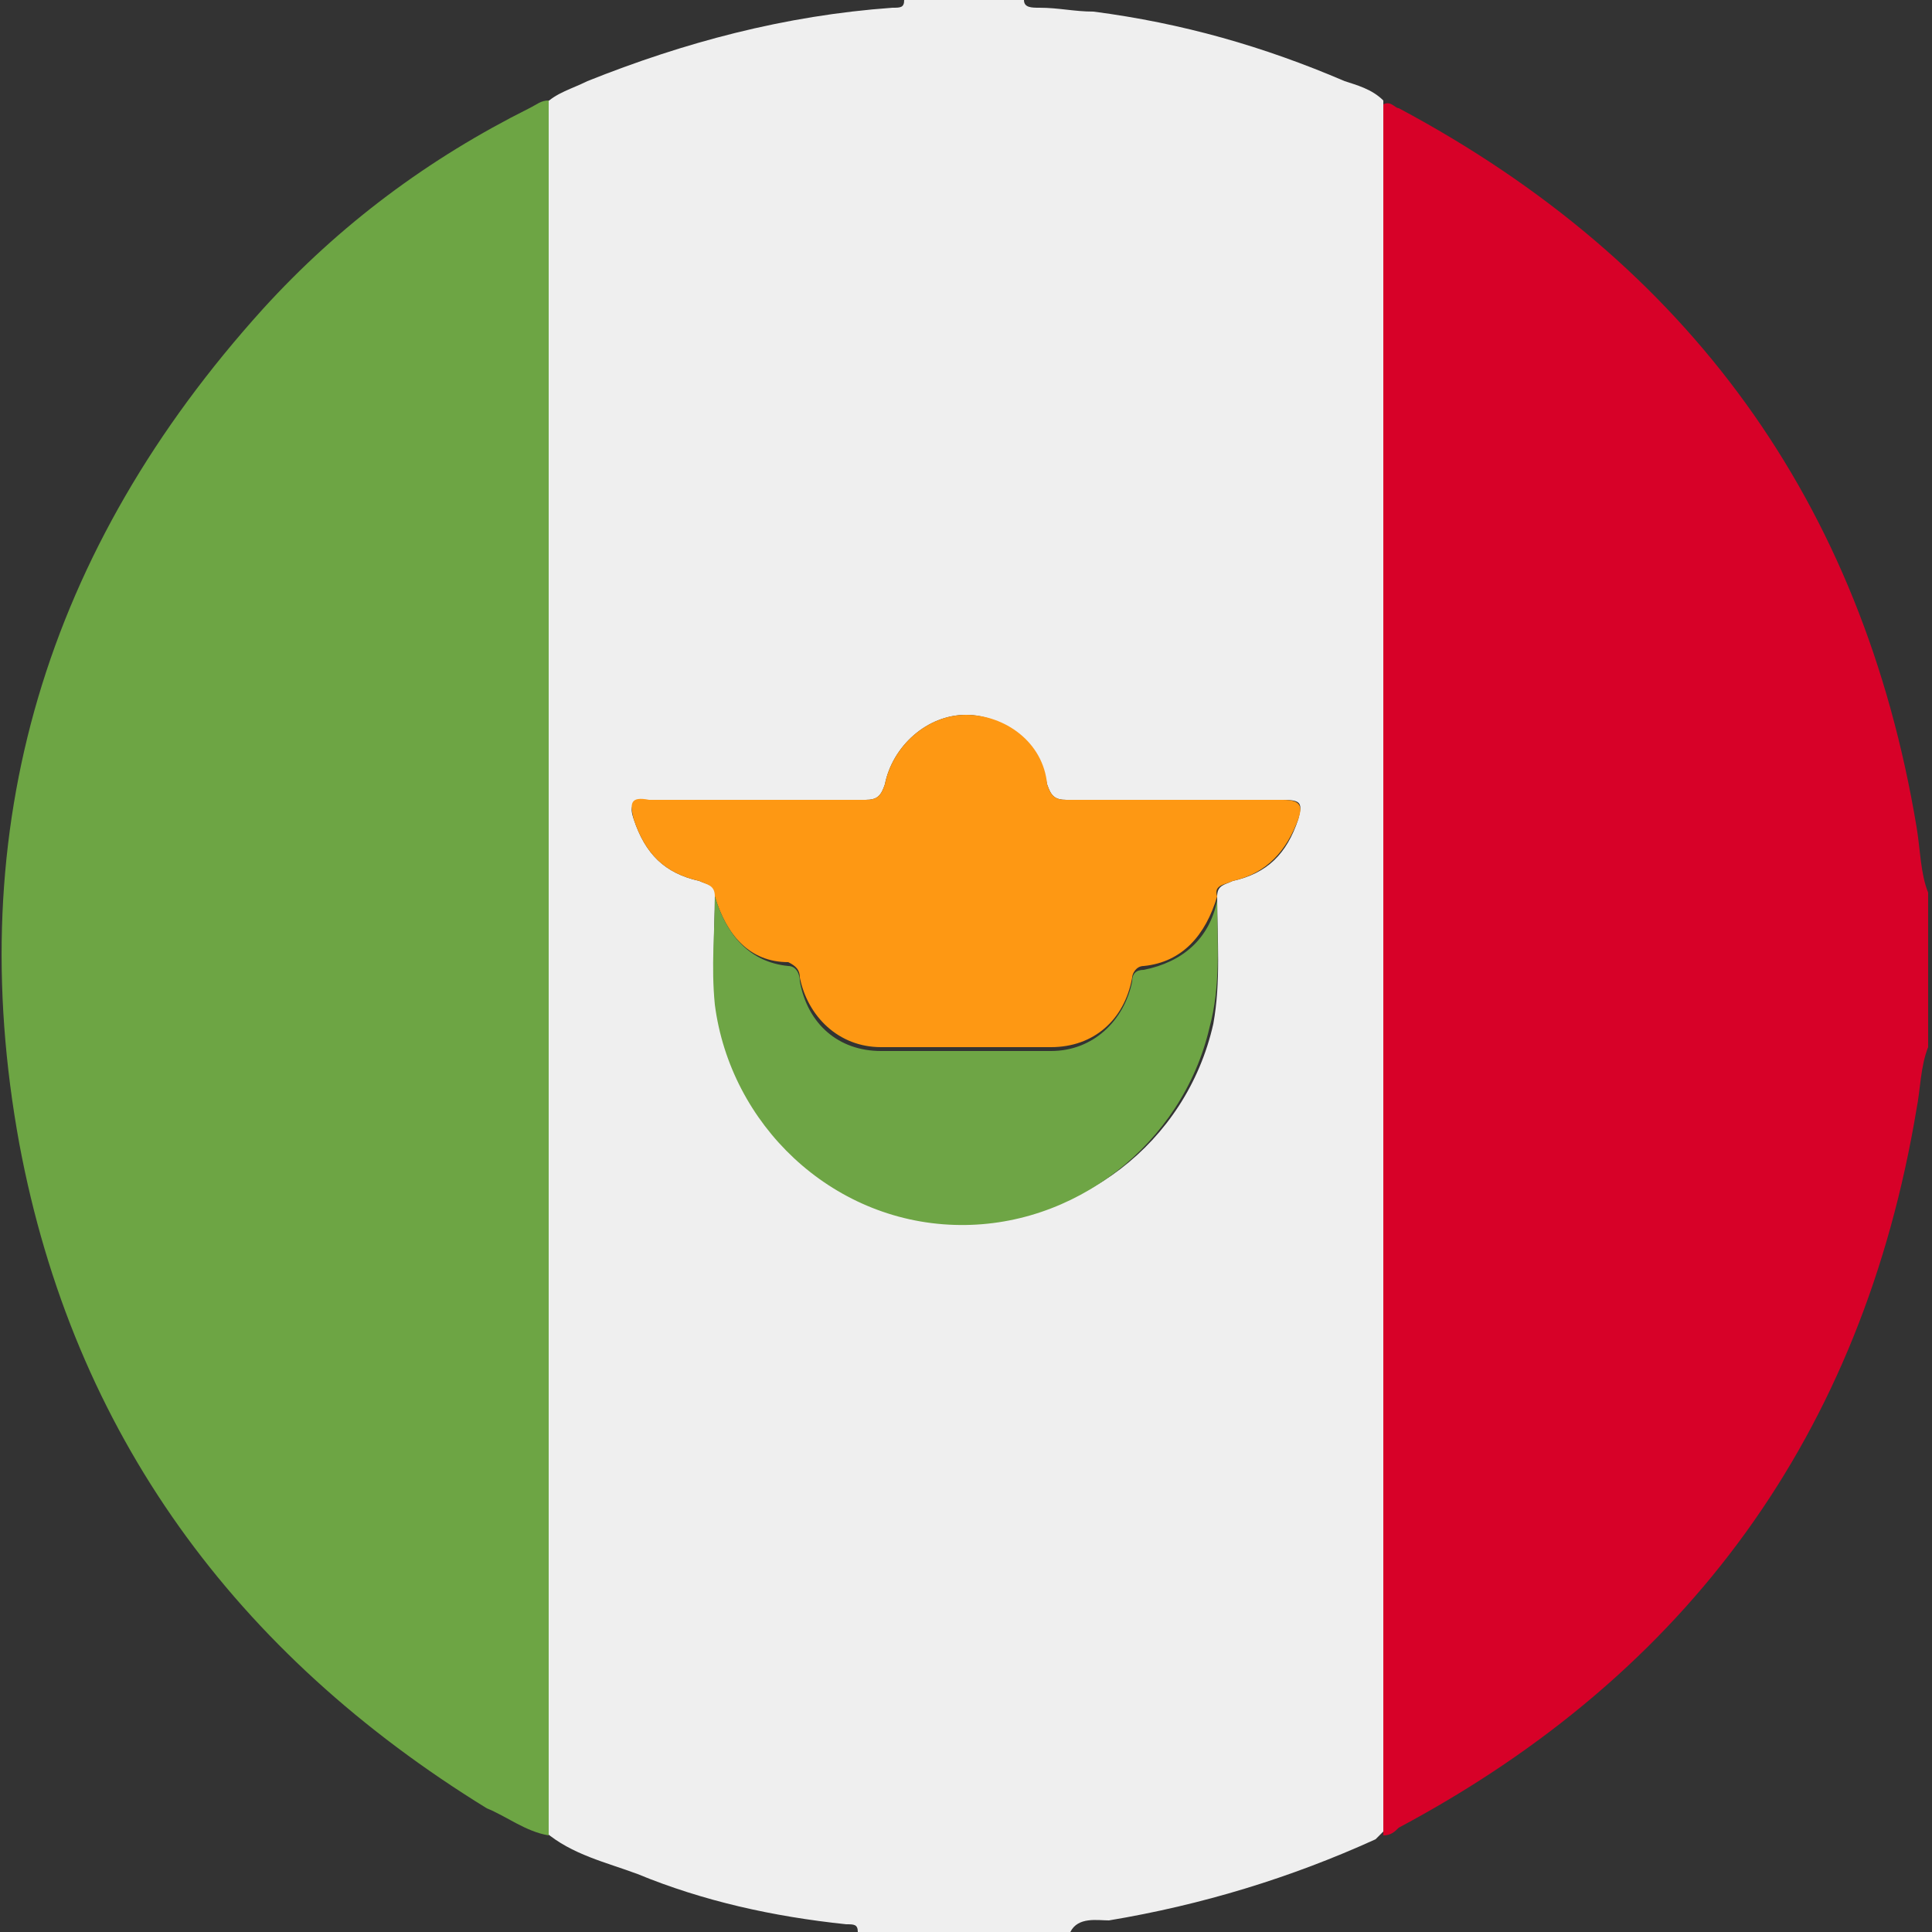 <?xml version="1.0" encoding="utf-8"?>
<!-- Generator: Adobe Illustrator 24.3.0, SVG Export Plug-In . SVG Version: 6.00 Build 0)  -->
<svg version="1.1" id="Layer_1" xmlns="http://www.w3.org/2000/svg" xmlns:xlink="http://www.w3.org/1999/xlink" x="0px" y="0px"
	 viewBox="0 0 50 50" style="enable-background:new 0 0 50 50;" xml:space="preserve">
<rect x="0" y="0" width="50" height="50" fill="#333333" stroke="none"/>
<style type="text/css">
	.st0{fill:#EFEFEF;}
	.st1{fill:#D70128;}
	.st2{fill:#6DA544;}
	.st3{fill:#FE9813;}
	.st4{fill:#6EA545;}
</style>
<g>
	<path class="st0" d="M23.4,0c1,0,2.1,0,3.1,0c0,0.2,0.2,0.2,0.4,0.2c0.5,0,0.9,0.1,1.4,0.1c2.3,0.3,4.4,0.9,6.5,1.8
		c0.3,0.1,0.7,0.2,1,0.5c0,0.1,0,0.3,0,0.4c0,14.7,0,29.4,0,44c0,0.1,0,0.3,0,0.4c-0.1,0.1-0.1,0.1-0.2,0.2c-2.2,1-4.5,1.7-6.9,2.1
		c-0.3,0-0.8-0.1-1,0.3c-1.8,0-3.6,0-5.5,0c0-0.2-0.1-0.2-0.3-0.2c-1.9-0.2-3.7-0.6-5.4-1.3c-0.8-0.3-1.7-0.5-2.4-1.1
		c0-0.1,0-0.3,0-0.4c0-14.6,0-29.3,0-43.9c0-0.1,0-0.3,0-0.4c0.3-0.3,0.7-0.4,1.1-0.6c2.5-1,5.1-1.7,7.9-1.9
		C23.3,0.2,23.4,0.2,23.4,0z M31.5,23.2c0-0.3,0.2-0.3,0.4-0.4c0.9-0.2,1.4-0.7,1.7-1.6c0.1-0.4,0.1-0.5-0.4-0.5c-1.9,0-3.7,0-5.6,0
		c-0.3,0-0.4-0.1-0.5-0.4c-0.2-1-1.1-1.8-2.1-1.8c-1,0-1.9,0.8-2.1,1.8c-0.1,0.3-0.2,0.4-0.5,0.4c-1.9,0-3.7,0-5.6,0
		c-0.5,0-0.5,0.2-0.4,0.5c0.3,0.9,0.8,1.4,1.7,1.6c0.2,0.1,0.5,0.1,0.4,0.4c0,0.9-0.1,1.8,0.1,2.7c0.4,3.1,3,5.5,6.2,5.7
		c3.1,0.1,5.9-2,6.6-5.1C31.6,25.4,31.5,24.3,31.5,23.2z"/>
	<path class="st1" d="M35.8,47.5c0-0.1,0-0.3,0-0.4c0-14.7,0-29.4,0-44c0-0.1,0-0.3,0-0.4c0.2-0.1,0.3,0.1,0.4,0.1
		c7.5,4,12,10.2,13.4,18.6c0.1,0.6,0.1,1.2,0.3,1.7c0,1.3,0,2.7,0,4c-0.2,0.5-0.2,1.1-0.3,1.6c-1.4,8.4-5.9,14.6-13.4,18.6
		C36.1,47.4,36,47.5,35.8,47.5z"/>
	<path class="st2" d="M14.2,47.5c-0.6-0.1-1.1-0.5-1.6-0.7C6.1,42.8,1.9,37.1,0.5,29.6C-1,21.4,1.2,14.2,6.8,8
		c2-2.2,4.3-3.9,6.9-5.2c0.2-0.1,0.3-0.2,0.5-0.2c0,0.1,0,0.3,0,0.4c0,14.6,0,29.3,0,43.9C14.2,47.2,14.2,47.3,14.2,47.5z"/>
	<path class="st3" d="M18.5,23.2c0-0.3-0.2-0.3-0.4-0.4c-0.9-0.2-1.4-0.7-1.7-1.6c-0.1-0.4-0.1-0.6,0.4-0.5c1.9,0,3.7,0,5.6,0
		c0.3,0,0.4-0.1,0.5-0.4c0.2-1,1.1-1.8,2.1-1.8c1,0,2,0.7,2.1,1.8c0.1,0.3,0.2,0.4,0.5,0.4c1.9,0,3.7,0,5.6,0c0.5,0,0.5,0.2,0.4,0.5
		c-0.3,0.8-0.8,1.4-1.7,1.6c-0.2,0.1-0.5,0.1-0.4,0.4c-0.3,1-0.9,1.7-1.9,1.8c-0.2,0-0.3,0.2-0.3,0.3c-0.2,1.1-1,1.8-2.1,1.8
		c-1.5,0-3,0-4.4,0c-1.1,0-1.9-0.8-2.1-1.8c0-0.2-0.1-0.3-0.3-0.4C19.4,24.9,18.8,24.2,18.5,23.2z"/>
	<path class="st4" d="M18.5,23.2c0.3,1,0.9,1.7,1.9,1.8c0.2,0,0.3,0.2,0.3,0.4c0.2,1.1,1,1.8,2.1,1.8c1.5,0,3,0,4.4,0
		c1.1,0,1.9-0.8,2.1-1.8c0-0.2,0.1-0.3,0.3-0.3c1-0.2,1.7-0.8,1.9-1.8c0,1.1,0.1,2.2-0.2,3.3c-0.7,3-3.5,5.2-6.6,5.1
		c-3.2-0.1-5.8-2.6-6.2-5.7C18.4,25,18.5,24.1,18.5,23.2z"/>
</g>
</svg>
